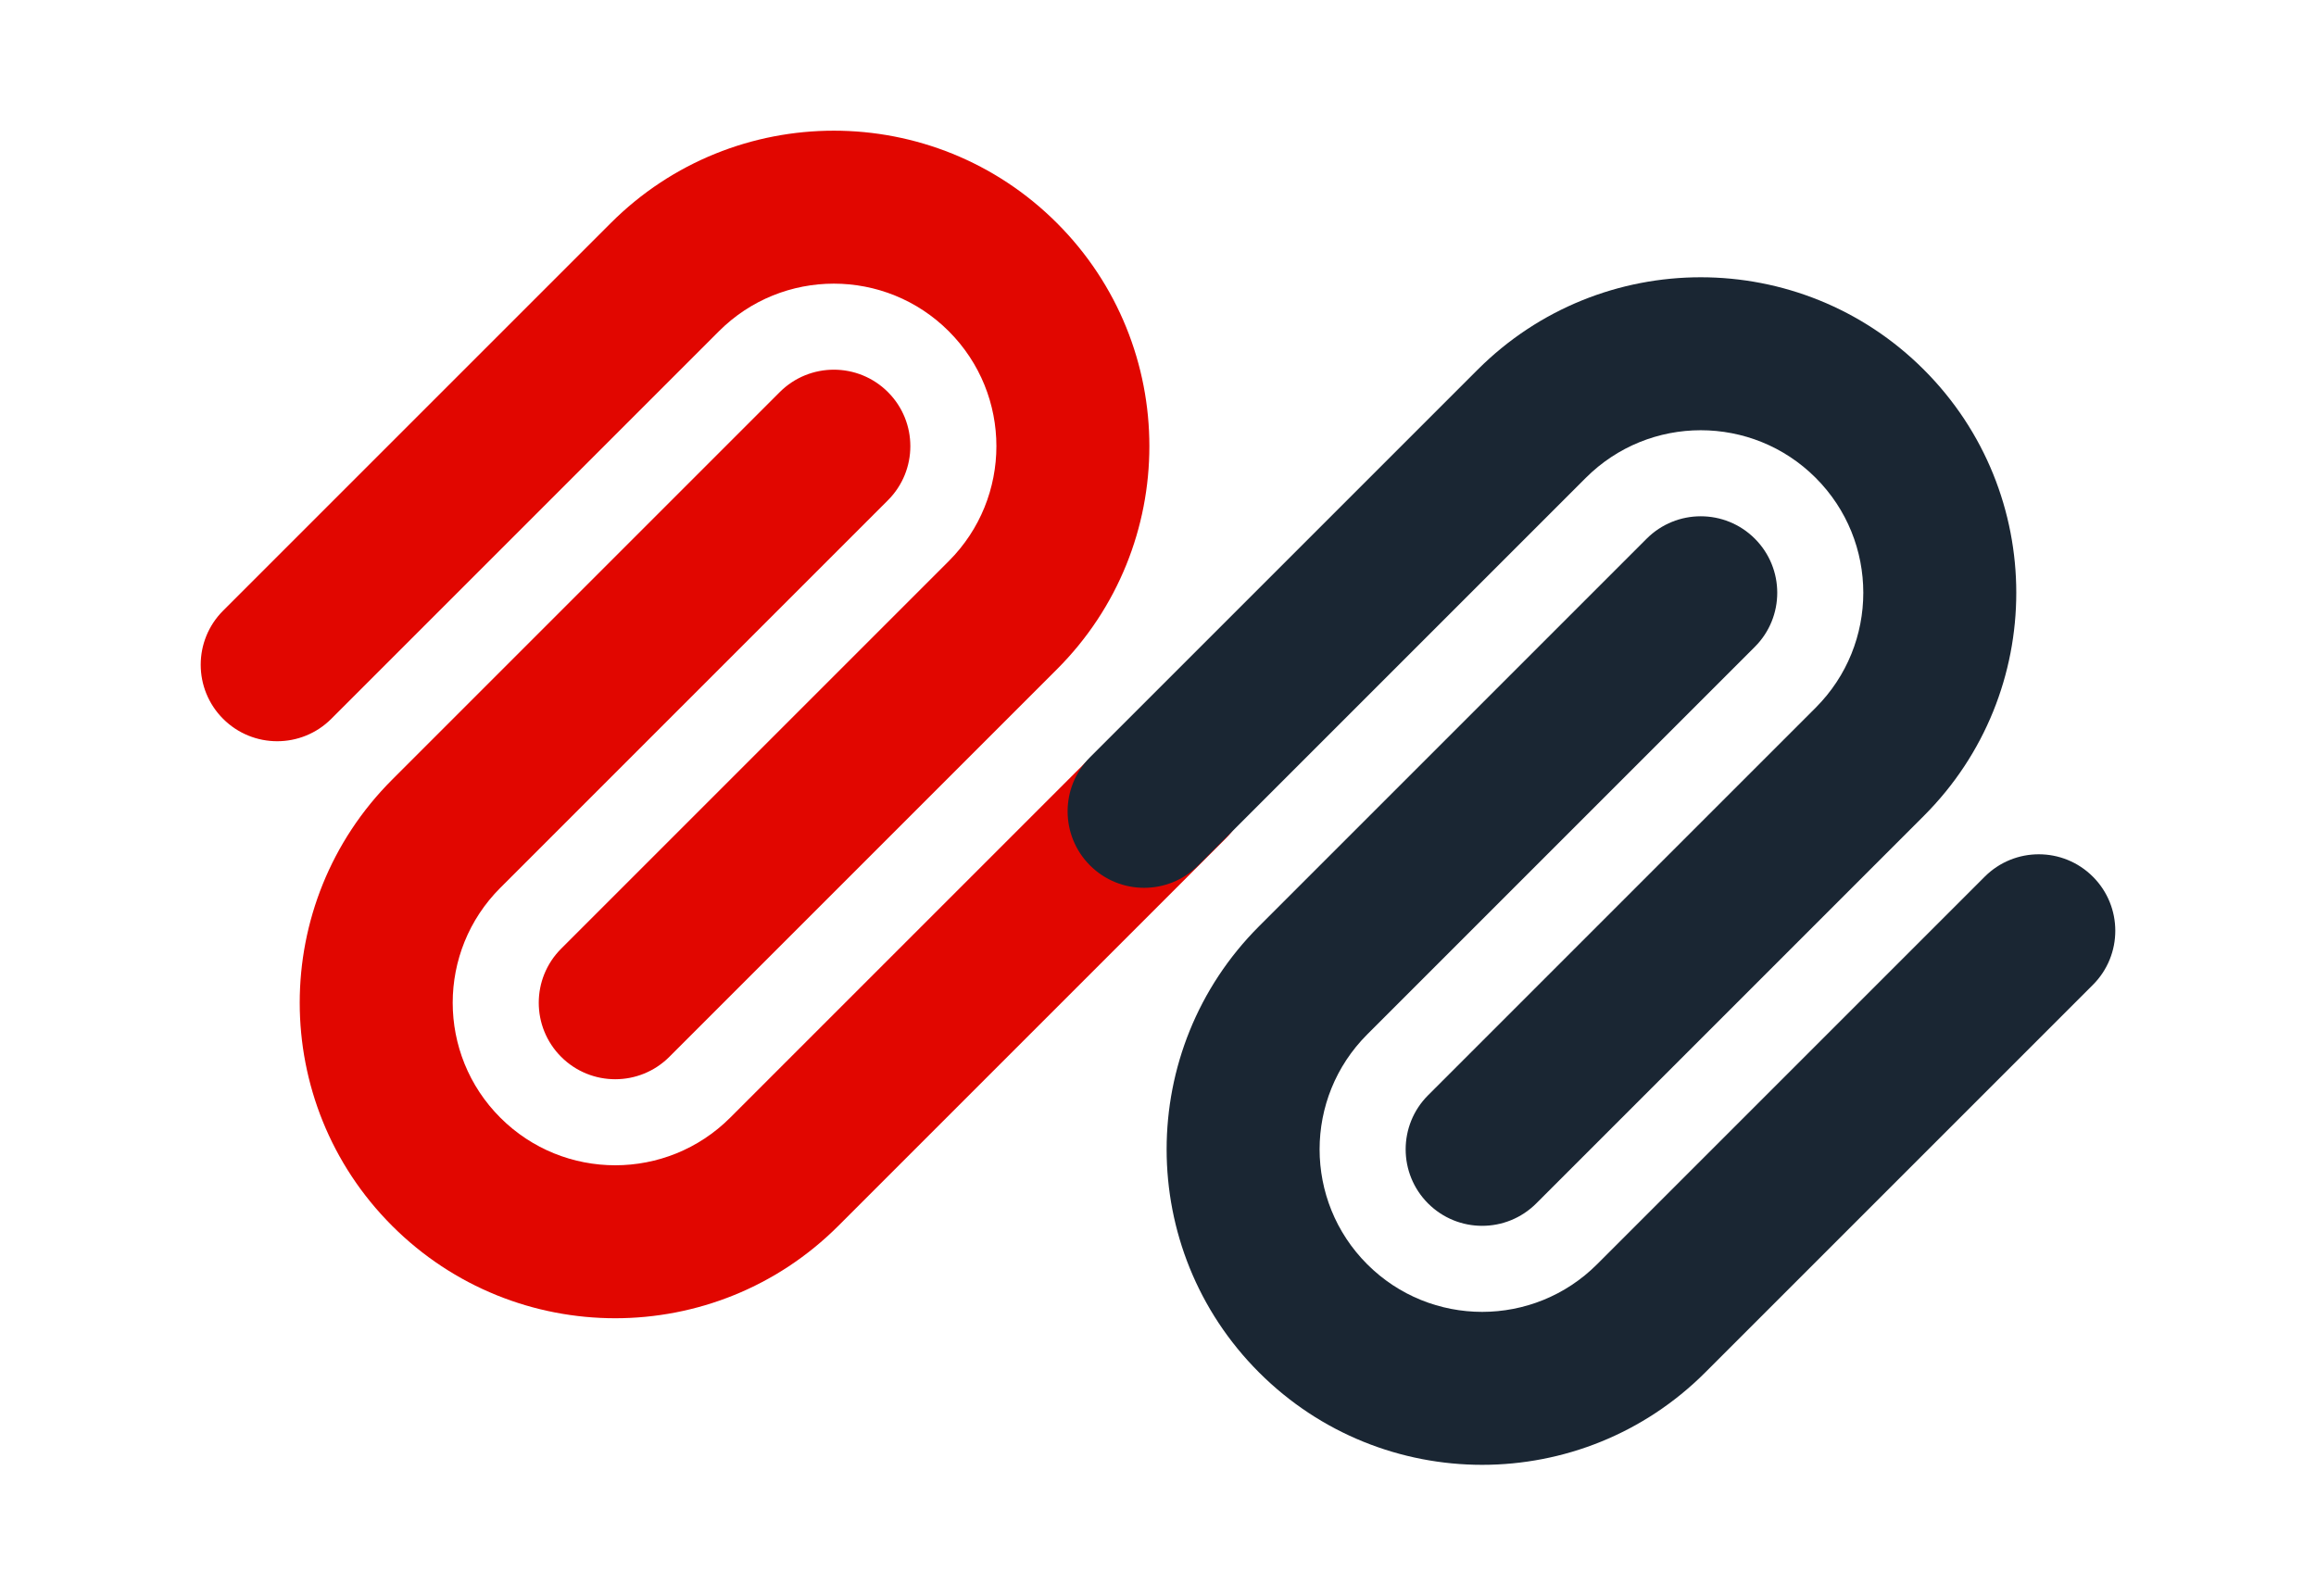 <?xml version="1.0" encoding="UTF-8"?> <svg xmlns="http://www.w3.org/2000/svg" width="2907" height="2003" viewBox="0 0 2907 2003" fill="none"> <g clip-path="url(#clip0)"> <path fill-rule="evenodd" clip-rule="evenodd" d="M280.046 902.366C242.552 864.872 242.552 804.081 280.046 766.587L766.588 280.045C921.253 125.38 1172.01 125.38 1326.68 280.045C1481.34 434.71 1481.34 685.471 1326.68 840.135L840.136 1326.68C802.641 1364.17 741.851 1364.17 704.356 1326.68C666.862 1289.18 666.862 1228.39 704.356 1190.9L1190.9 704.356C1270.58 624.68 1270.58 495.5 1190.9 415.824C1111.22 336.149 982.044 336.149 902.368 415.824L415.826 902.366C378.331 939.861 317.541 939.861 280.046 902.366ZM492.201 1538.83C337.536 1384.17 337.536 1133.41 492.201 978.743L978.743 492.201C1016.24 454.707 1077.03 454.707 1114.52 492.201C1152.02 529.696 1152.02 590.486 1114.52 627.981L627.98 1114.52C548.305 1194.2 548.305 1323.38 627.98 1403.05C707.656 1482.73 836.836 1482.73 916.512 1403.05L1403.05 916.511C1440.55 879.017 1501.34 879.017 1538.83 916.511C1576.33 954.006 1576.33 1014.8 1538.83 1052.29L1052.29 1538.83C897.626 1693.5 646.865 1693.5 492.201 1538.83Z" fill="#E10600"></path> <path fill-rule="evenodd" clip-rule="evenodd" d="M1368.17 1086.38C1330.67 1048.89 1330.67 988.1 1368.17 950.605L1854.71 464.063C2009.37 309.399 2260.13 309.398 2414.8 464.063C2569.46 618.728 2569.46 869.489 2414.8 1024.15L1928.26 1510.7C1890.76 1548.19 1829.97 1548.19 1792.48 1510.7C1754.98 1473.2 1754.98 1412.41 1792.48 1374.92L2279.02 888.374C2358.7 808.698 2358.7 679.518 2279.02 599.843C2199.34 520.167 2070.16 520.167 1990.49 599.843L1503.95 1086.38C1466.45 1123.88 1405.66 1123.88 1368.17 1086.38ZM1580.32 1722.85C1425.66 1568.19 1425.66 1317.43 1580.32 1162.76L2066.86 676.22C2104.36 638.725 2165.15 638.725 2202.64 676.22C2240.14 713.714 2240.14 774.505 2202.64 811.999L1716.1 1298.54C1636.42 1378.22 1636.42 1507.4 1716.1 1587.07C1795.78 1666.75 1924.96 1666.75 2004.63 1587.07L2491.18 1100.53C2528.67 1063.04 2589.46 1063.04 2626.95 1100.53C2664.45 1138.02 2664.45 1198.81 2626.95 1236.31L2140.41 1722.85C1985.75 1877.52 1734.99 1877.52 1580.32 1722.85Z" fill="#1A2633"></path> </g> <defs> <clipPath id="clip0"> <rect width="726.67" height="500.669" fill="white" transform="scale(4)"></rect> </clipPath> </defs> </svg> 